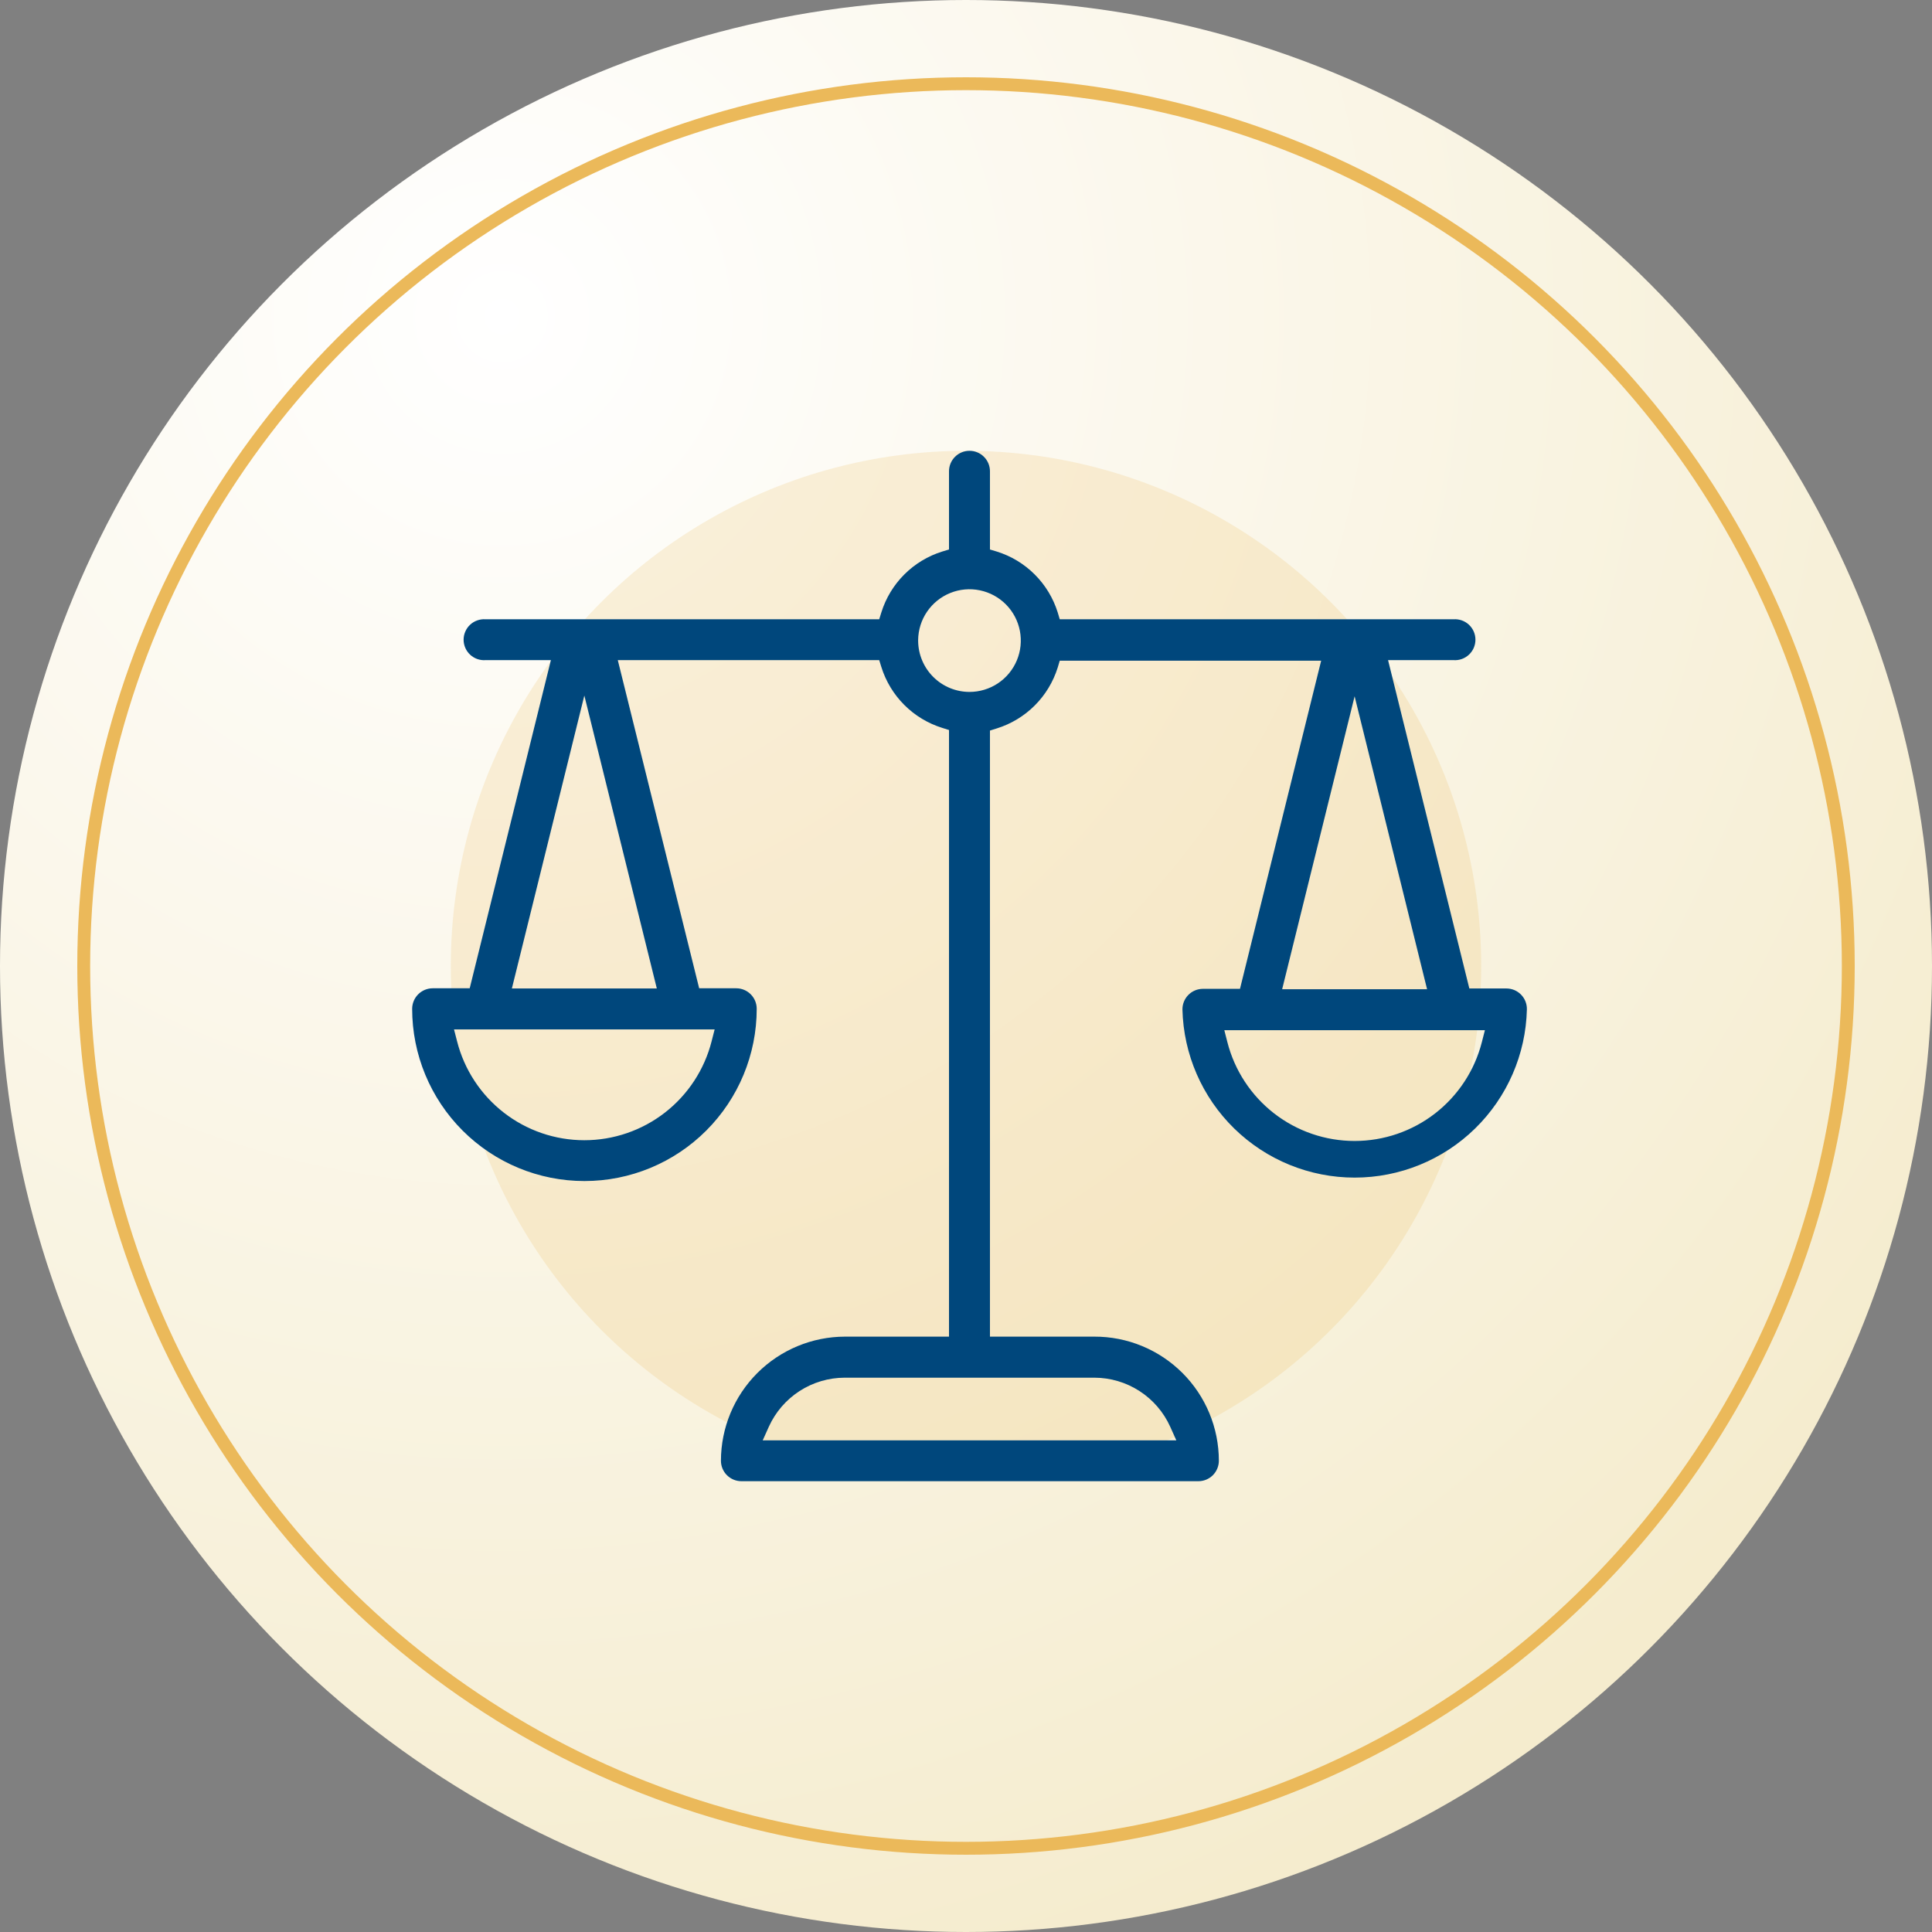 <svg width="150" height="150" viewBox="0 0 150 150" fill="none" xmlns="http://www.w3.org/2000/svg">
<rect x="0" y="0" width="150" height="150" fill="#808080" stroke="none"/>
<circle cx="75" cy="75" r="75" fill="url(#paint0_radial_478_3)"/>
<circle cx="75" cy="75" r="68.5" stroke="#EBB95A"/>
<circle cx="75" cy="75" r="40" fill="#EBB95A" fill-opacity="0.2"/>
<path d="M116.957 76.745H114.079L107.769 51.253H112.856C113.073 51.268 113.292 51.238 113.497 51.165C113.702 51.092 113.89 50.977 114.049 50.828C114.208 50.68 114.335 50.5 114.422 50.3C114.508 50.1 114.553 49.885 114.553 49.667C114.553 49.449 114.508 49.233 114.422 49.034C114.335 48.834 114.208 48.654 114.049 48.505C113.89 48.356 113.702 48.242 113.497 48.169C113.292 48.096 113.073 48.066 112.856 48.08H82.278L82.12 47.548C81.772 46.435 81.16 45.424 80.335 44.601C79.511 43.777 78.498 43.166 77.385 42.821L76.86 42.663V36.59C76.86 36.381 76.819 36.175 76.739 35.982C76.659 35.789 76.542 35.613 76.394 35.466C76.247 35.318 76.072 35.201 75.879 35.121C75.686 35.041 75.479 35 75.27 35C75.061 35 74.855 35.041 74.662 35.121C74.469 35.201 74.293 35.318 74.146 35.466C73.998 35.613 73.881 35.789 73.801 35.982C73.721 36.175 73.68 36.381 73.68 36.59V42.663L73.155 42.821C72.043 43.167 71.032 43.779 70.209 44.602C69.386 45.425 68.774 46.436 68.428 47.548L68.262 48.08H37.691C37.474 48.066 37.256 48.096 37.051 48.169C36.845 48.242 36.657 48.356 36.498 48.505C36.339 48.654 36.212 48.834 36.126 49.034C36.039 49.233 35.994 49.449 35.994 49.667C35.994 49.885 36.039 50.1 36.126 50.3C36.212 50.5 36.339 50.68 36.498 50.828C36.657 50.977 36.845 51.092 37.051 51.165C37.256 51.238 37.474 51.268 37.691 51.253H42.771L36.468 76.73H33.59C33.169 76.732 32.766 76.9 32.468 77.198C32.17 77.496 32.002 77.899 32 78.32C32 81.868 33.409 85.27 35.917 87.778C38.426 90.287 41.828 91.696 45.375 91.696C48.923 91.696 52.325 90.287 54.833 87.778C57.341 85.27 58.751 81.868 58.751 78.32C58.751 77.899 58.583 77.494 58.285 77.196C57.987 76.898 57.582 76.73 57.16 76.73H54.283L47.965 51.253H68.262L68.428 51.786C68.774 52.897 69.386 53.908 70.209 54.731C71.032 55.555 72.043 56.166 73.155 56.513L73.68 56.678V103.776H65.607C63.053 103.78 60.605 104.796 58.799 106.602C56.993 108.408 55.977 110.856 55.973 113.41C55.973 113.619 56.014 113.826 56.094 114.018C56.174 114.211 56.291 114.387 56.439 114.534C56.587 114.682 56.762 114.799 56.955 114.879C57.148 114.959 57.355 115 57.563 115H93.041C93.25 115 93.457 114.959 93.65 114.879C93.843 114.799 94.018 114.682 94.166 114.534C94.313 114.387 94.431 114.211 94.51 114.018C94.59 113.826 94.632 113.619 94.632 113.41C94.631 112.143 94.38 110.888 93.894 109.718C93.407 108.547 92.695 107.484 91.797 106.59C90.9 105.695 89.835 104.986 88.663 104.503C87.492 104.02 86.236 103.773 84.969 103.776H76.86V56.721L77.385 56.556C78.498 56.21 79.511 55.599 80.335 54.776C81.16 53.953 81.772 52.941 82.12 51.829L82.278 51.296H102.575L96.272 76.773H93.394C92.972 76.773 92.568 76.941 92.27 77.239C91.972 77.537 91.804 77.942 91.804 78.364C91.885 81.856 93.329 85.179 95.828 87.62C98.327 90.062 101.682 91.429 105.176 91.429C108.669 91.429 112.024 90.062 114.523 87.62C117.022 85.179 118.466 81.856 118.547 78.364C118.551 78.152 118.513 77.942 118.435 77.746C118.356 77.55 118.24 77.371 118.092 77.221C117.944 77.07 117.767 76.95 117.573 76.868C117.378 76.787 117.169 76.745 116.957 76.745ZM55.484 79.925L55.247 80.853C54.687 83.048 53.411 84.994 51.623 86.383C49.834 87.773 47.633 88.527 45.368 88.527C43.103 88.527 40.902 87.773 39.114 86.383C37.325 84.994 36.05 83.048 35.489 80.853L35.252 79.925H55.484ZM50.995 76.745H39.742L45.368 54.002L50.995 76.745ZM84.969 106.963C86.212 106.966 87.427 107.326 88.471 108.001C89.515 108.676 90.342 109.637 90.854 110.769L91.329 111.827H59.218L59.693 110.769C60.206 109.637 61.033 108.676 62.076 108.001C63.12 107.326 64.336 106.966 65.579 106.963H84.969ZM75.27 53.721C74.216 53.719 73.205 53.301 72.459 52.557C71.712 51.813 71.29 50.804 71.284 49.749V49.692C71.293 48.905 71.534 48.139 71.977 47.489C72.421 46.839 73.047 46.335 73.776 46.04C74.505 45.745 75.306 45.672 76.076 45.832C76.847 45.991 77.553 46.375 78.106 46.934C78.659 47.494 79.034 48.205 79.183 48.978C79.333 49.75 79.25 50.55 78.946 51.275C78.642 52.001 78.13 52.62 77.475 53.056C76.819 53.491 76.05 53.722 75.263 53.721H75.27ZM105.172 54.059L110.798 76.802H99.546L105.172 54.059ZM115.051 80.911C114.491 83.105 113.215 85.051 111.427 86.441C109.638 87.831 107.437 88.585 105.172 88.585C102.907 88.585 100.706 87.831 98.917 86.441C97.129 85.051 95.853 83.105 95.293 80.911L95.056 79.983H115.288L115.051 80.911Z" fill="#00477C"/>
<defs>
<radialGradient id="paint0_radial_478_3" cx="0" cy="0" r="1" gradientUnits="userSpaceOnUse" gradientTransform="translate(38 24.5) rotate(58.351) scale(136.265)">
<stop stop-color="white"/>
<stop offset="1" stop-color="#F5ECCE"/>
</radialGradient>
</defs>
</svg>

